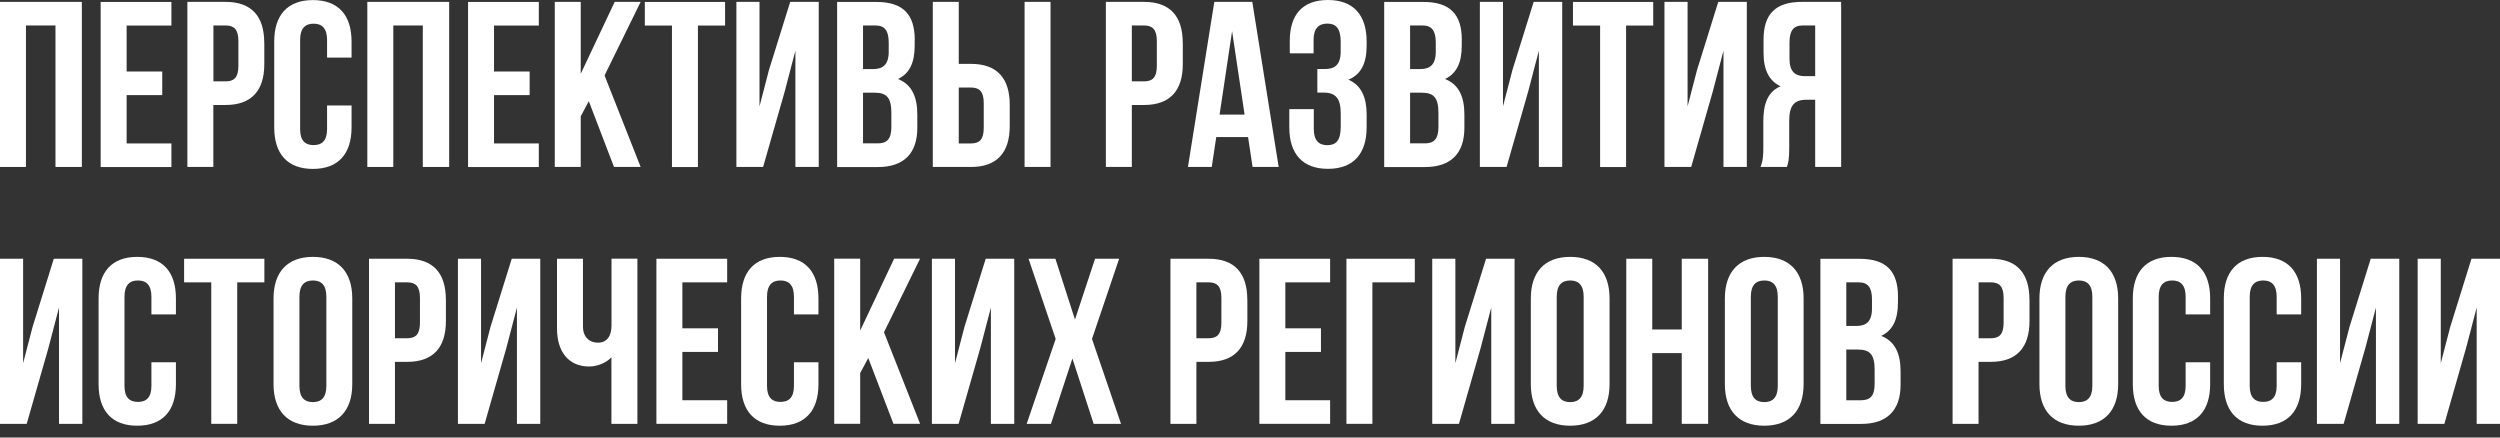 <svg width="200" height="35" viewBox="0 0 200 35" fill="none" xmlns="http://www.w3.org/2000/svg">
<rect x="0" y="0" width="200" height="35" fill="#333333" stroke="none"/>
<path d="M2.077 13.357H0V0.15H6.548V13.357H4.438V2.038H2.077V13.357Z" fill="white"/>
<path d="M10.13 5.721H12.98V7.609H10.13V11.475H13.713V13.363H8.053V0.155H13.713V2.044H10.13V5.721Z" fill="white"/>
<path d="M21.144 3.416V5.132C21.144 7.242 20.128 8.398 18.05 8.398H17.067V13.357H14.99V0.15H18.045C20.122 0.15 21.139 1.3 21.139 3.416H21.144ZM17.073 2.038V6.509H18.056C18.717 6.509 19.072 6.209 19.072 5.265V3.282C19.072 2.338 18.711 2.038 18.056 2.038H17.073Z" fill="white"/>
<path d="M28.125 8.437V10.192C28.125 12.302 27.07 13.513 25.032 13.513C22.994 13.513 21.938 12.308 21.938 10.192V3.327C21.938 1.216 22.994 0.006 25.032 0.006C27.07 0.006 28.125 1.211 28.125 3.327V4.61H26.165V3.194C26.165 2.249 25.748 1.894 25.087 1.894C24.427 1.894 24.01 2.255 24.01 3.194V10.325C24.01 11.269 24.427 11.608 25.087 11.608C25.748 11.608 26.165 11.269 26.165 10.325V8.437H28.125Z" fill="white"/>
<path d="M31.464 13.357H29.386V0.15H35.934V13.357H33.824V2.038H31.464V13.357Z" fill="white"/>
<path d="M39.522 5.721H42.371V7.609H39.522V11.475H43.105V13.363H37.445V0.155H43.105V2.044H39.522V5.721Z" fill="white"/>
<path d="M47.103 8.098L46.459 9.303V13.357H44.382V0.15H46.459V5.904L49.175 0.15H51.252L48.364 6.037L51.252 13.357H49.12L47.103 8.092V8.098Z" fill="white"/>
<path d="M51.591 0.155H58.006V2.044H55.834V13.363H53.757V2.044H51.586V0.155H51.591Z" fill="white"/>
<path d="M61.044 13.357H58.911V0.15H60.761V8.509L61.516 5.604L63.216 0.15H65.499V13.357H63.632V4.054L62.783 7.298L61.05 13.352L61.044 13.357Z" fill="white"/>
<path d="M73.174 3.188V3.66C73.174 5.021 72.758 5.887 71.836 6.32C72.947 6.754 73.385 7.753 73.385 9.153V10.23C73.385 12.269 72.308 13.363 70.236 13.363H66.97V0.155H70.103C72.252 0.155 73.18 1.155 73.18 3.194L73.174 3.188ZM69.042 2.038V5.526H69.853C70.625 5.526 71.097 5.187 71.097 4.132V3.399C71.097 2.455 70.775 2.038 70.042 2.038H69.042ZM69.042 7.415V11.469H70.231C70.93 11.469 71.308 11.147 71.308 10.169V9.02C71.308 7.792 70.914 7.415 69.969 7.415H69.047H69.042Z" fill="white"/>
<path d="M74.624 13.357V0.15H76.701V5.11H77.684C79.761 5.11 80.778 6.259 80.778 8.375V10.092C80.778 12.202 79.761 13.357 77.684 13.357H74.629H74.624ZM77.684 11.475C78.345 11.475 78.7 11.175 78.7 10.23V8.248C78.7 7.304 78.339 7.004 77.684 7.004H76.701V11.475H77.684ZM81.966 13.357V0.15H84.043V13.357H81.966Z" fill="white"/>
<path d="M94.624 3.416V5.132C94.624 7.242 93.607 8.398 91.53 8.398H90.547V13.357H88.47V0.15H91.525C93.602 0.15 94.618 1.3 94.618 3.416H94.624ZM90.547 2.038V6.509H91.53C92.191 6.509 92.547 6.209 92.547 5.265V3.282C92.547 2.338 92.186 2.038 91.53 2.038H90.547Z" fill="white"/>
<path d="M102.299 13.357H100.206L99.845 10.964H97.301L96.94 13.357H95.035L97.145 0.15H100.183L102.294 13.357H102.299ZM97.567 9.17H99.567L98.567 2.494L97.567 9.17Z" fill="white"/>
<path d="M107.259 3.399C107.259 2.211 106.843 1.888 106.182 1.888C105.521 1.888 105.087 2.249 105.087 3.188V4.265H103.182V3.282C103.182 1.172 104.199 0 106.237 0C108.275 0 109.331 1.205 109.331 3.321V3.66C109.331 5.076 108.875 5.959 107.876 6.376C108.914 6.826 109.331 7.809 109.331 9.147V10.186C109.331 12.297 108.275 13.507 106.237 13.507C104.199 13.507 103.144 12.302 103.144 10.186V8.731H105.104V10.314C105.104 11.258 105.521 11.613 106.182 11.613C106.843 11.613 107.259 11.291 107.259 10.125V9.086C107.259 7.859 106.843 7.409 105.898 7.409H105.387V5.521H106.009C106.781 5.521 107.254 5.182 107.254 4.127V3.393L107.259 3.399Z" fill="white"/>
<path d="M116.94 3.188V3.66C116.94 5.021 116.523 5.887 115.601 6.32C116.712 6.754 117.151 7.753 117.151 9.153V10.23C117.151 12.269 116.073 13.363 114.002 13.363H110.736V0.155H113.868C116.018 0.155 116.945 1.155 116.945 3.194L116.94 3.188ZM112.807 2.038V5.526H113.618C114.39 5.526 114.862 5.187 114.862 4.132V3.399C114.862 2.455 114.54 2.038 113.807 2.038H112.807ZM112.807 7.415V11.469H113.996C114.696 11.469 115.074 11.147 115.074 10.169V9.02C115.074 7.792 114.679 7.415 113.735 7.415H112.813H112.807Z" fill="white"/>
<path d="M120.522 13.357H118.389V0.15H120.239V8.509L120.994 5.604L122.694 0.15H124.976V13.357H123.11V4.054L122.261 7.298L120.528 13.352L120.522 13.357Z" fill="white"/>
<path d="M125.843 0.155H132.258V2.044H130.086V13.363H128.009V2.044H125.837V0.155H125.843Z" fill="white"/>
<path d="M135.29 13.357H133.157V0.15H135.007V8.509L135.762 5.604L137.462 0.15H139.745V13.357H137.878V4.054L137.029 7.298L135.296 13.352L135.29 13.357Z" fill="white"/>
<path d="M140.839 13.357C141.044 12.869 141.066 12.397 141.066 11.752V9.714C141.066 8.337 141.405 7.337 142.444 6.904C141.522 6.47 141.083 5.582 141.083 4.227V3.188C141.083 1.15 142.005 0.15 144.16 0.15H147.292V13.357H145.215V7.981H144.499C143.555 7.981 143.138 8.431 143.138 9.658V11.736C143.138 12.813 143.06 13.019 142.949 13.357H140.839ZM144.215 2.038C143.477 2.038 143.16 2.455 143.16 3.399V4.699C143.16 5.754 143.632 6.093 144.404 6.093H145.215V2.038H144.215Z" fill="white"/>
<path d="M2.133 33.907H0V20.7H1.849V29.059L2.605 26.154L4.304 20.7H6.587V33.907H4.721V24.604L3.871 27.848L2.138 33.902L2.133 33.907Z" fill="white"/>
<path d="M14.074 28.981V30.736C14.074 32.846 13.019 34.057 10.98 34.057C8.942 34.057 7.887 32.852 7.887 30.736V23.871C7.887 21.761 8.942 20.55 10.98 20.55C13.019 20.55 14.074 21.755 14.074 23.871V25.154H12.113V23.738C12.113 22.794 11.697 22.438 11.036 22.438C10.375 22.438 9.958 22.799 9.958 23.738V30.869C9.958 31.813 10.375 32.152 11.036 32.152C11.697 32.152 12.113 31.813 12.113 30.869V28.981H14.074Z" fill="white"/>
<path d="M14.735 20.7H21.15V22.588H18.978V33.907H16.901V22.588H14.729V20.7H14.735Z" fill="white"/>
<path d="M21.883 23.871C21.883 21.761 22.994 20.55 25.032 20.55C27.07 20.55 28.181 21.755 28.181 23.871V30.736C28.181 32.846 27.07 34.057 25.032 34.057C22.994 34.057 21.883 32.852 21.883 30.736V23.871ZM23.954 30.869C23.954 31.813 24.371 32.169 25.032 32.169C25.693 32.169 26.109 31.808 26.109 30.869V23.738C26.109 22.794 25.693 22.438 25.032 22.438C24.371 22.438 23.954 22.799 23.954 23.738V30.869Z" fill="white"/>
<path d="M35.673 23.966V25.682C35.673 27.792 34.657 28.948 32.58 28.948H31.597V33.907H29.52V20.7H32.574C34.652 20.7 35.668 21.849 35.668 23.966H35.673ZM31.597 22.588V27.059H32.58C33.241 27.059 33.596 26.759 33.596 25.815V23.832C33.596 22.888 33.235 22.588 32.58 22.588H31.597Z" fill="white"/>
<path d="M38.767 33.907H36.634V20.7H38.484V29.059L39.239 26.154L40.939 20.7H43.221V33.907H41.355V24.604L40.505 27.848L38.773 33.902L38.767 33.907Z" fill="white"/>
<path d="M50.992 20.7V33.907H48.914V28.587C48.459 29.075 47.709 29.32 47.143 29.32C45.443 29.32 44.56 28.092 44.56 26.282V20.7H46.637V26.115C46.637 27.004 47.187 27.415 47.842 27.415C48.498 27.415 48.92 26.942 48.92 26.054V20.694H50.997L50.992 20.7Z" fill="white"/>
<path d="M54.59 26.265H57.44V28.153H54.59V32.019H58.173V33.907H52.513V20.7H58.173V22.588H54.59V26.265Z" fill="white"/>
<path d="M65.476 28.981V30.736C65.476 32.846 64.421 34.057 62.383 34.057C60.344 34.057 59.289 32.852 59.289 30.736V23.871C59.289 21.761 60.344 20.55 62.383 20.55C64.421 20.55 65.476 21.755 65.476 23.871V25.154H63.516V23.738C63.516 22.794 63.099 22.438 62.438 22.438C61.777 22.438 61.361 22.799 61.361 23.738V30.869C61.361 31.813 61.777 32.152 62.438 32.152C63.099 32.152 63.516 31.813 63.516 30.869V28.981H65.476Z" fill="white"/>
<path d="M69.459 28.642L68.814 29.847V33.902H66.737V20.694H68.814V26.448L71.53 20.694H73.607L70.719 26.581L73.607 33.902H71.475L69.459 28.637V28.642Z" fill="white"/>
<path d="M76.684 33.907H74.552V20.7H76.401V29.059L77.156 26.154L78.856 20.7H81.139V33.907H79.272V24.604L78.423 27.848L76.69 33.902L76.684 33.907Z" fill="white"/>
<path d="M89.531 20.7L87.359 27.115L89.681 33.907H87.492L85.793 28.681L84.077 33.907H82.133L84.454 27.115L82.283 20.7H84.432L85.998 25.565L87.603 20.7H89.525H89.531Z" fill="white"/>
<path d="M99.789 23.966V25.682C99.789 27.792 98.772 28.948 96.695 28.948H95.712V33.907H93.635V20.7H96.69C98.767 20.7 99.783 21.849 99.783 23.966H99.789ZM95.712 22.588V27.059H96.695C97.356 27.059 97.712 26.759 97.712 25.815V23.832C97.712 22.888 97.351 22.588 96.695 22.588H95.712Z" fill="white"/>
<path d="M102.827 26.265H105.676V28.153H102.827V32.019H106.409V33.907H100.75V20.7H106.409V22.588H102.827V26.265Z" fill="white"/>
<path d="M107.715 33.907V20.7H113.185V22.588H109.792V33.907H107.715Z" fill="white"/>
<path d="M116.712 33.907H114.579V20.7H116.429V29.059L117.184 26.154L118.884 20.7H121.166V33.907H119.3V24.604L118.45 27.848L116.718 33.902L116.712 33.907Z" fill="white"/>
<path d="M122.466 23.871C122.466 21.761 123.577 20.55 125.615 20.55C127.654 20.55 128.764 21.755 128.764 23.871V30.736C128.764 32.846 127.654 34.057 125.615 34.057C123.577 34.057 122.466 32.852 122.466 30.736V23.871ZM124.538 30.869C124.538 31.813 124.954 32.169 125.615 32.169C126.276 32.169 126.693 31.808 126.693 30.869V23.738C126.693 22.794 126.276 22.438 125.615 22.438C124.954 22.438 124.538 22.799 124.538 23.738V30.869Z" fill="white"/>
<path d="M132.18 33.907H130.103V20.7H132.18V26.359H134.54V20.7H136.651V33.907H134.54V28.248H132.18V33.907Z" fill="white"/>
<path d="M137.99 23.871C137.99 21.761 139.1 20.55 141.139 20.55C143.177 20.55 144.288 21.755 144.288 23.871V30.736C144.288 32.846 143.177 34.057 141.139 34.057C139.1 34.057 137.99 32.852 137.99 30.736V23.871ZM140.067 30.869C140.067 31.813 140.483 32.169 141.144 32.169C141.805 32.169 142.222 31.808 142.222 30.869V23.738C142.222 22.794 141.805 22.438 141.144 22.438C140.483 22.438 140.067 22.799 140.067 23.738V30.869Z" fill="white"/>
<path d="M151.836 23.738V24.21C151.836 25.571 151.419 26.437 150.497 26.87C151.608 27.303 152.047 28.303 152.047 29.703V30.78C152.047 32.819 150.969 33.913 148.898 33.913H145.632V20.705H148.764C150.914 20.705 151.841 21.705 151.841 23.743L151.836 23.738ZM147.703 22.588V26.076H148.514C149.286 26.076 149.758 25.737 149.758 24.682V23.949C149.758 23.005 149.436 22.588 148.703 22.588H147.703ZM147.703 27.965V32.019H148.892C149.592 32.019 149.97 31.697 149.97 30.719V29.57C149.97 28.342 149.575 27.965 148.631 27.965H147.709H147.703Z" fill="white"/>
<path d="M162.36 23.966V25.682C162.36 27.792 161.344 28.948 159.267 28.948H158.284V33.907H156.207V20.7H159.261C161.338 20.7 162.355 21.849 162.355 23.966H162.36ZM158.289 22.588V27.059H159.272C159.933 27.059 160.289 26.759 160.289 25.815V23.832C160.289 22.888 159.928 22.588 159.272 22.588H158.289Z" fill="white"/>
<path d="M163.155 23.871C163.155 21.761 164.265 20.55 166.304 20.55C168.342 20.55 169.453 21.755 169.453 23.871V30.736C169.453 32.846 168.342 34.057 166.304 34.057C164.265 34.057 163.155 32.852 163.155 30.736V23.871ZM165.232 30.869C165.232 31.813 165.648 32.169 166.309 32.169C166.97 32.169 167.387 31.808 167.387 30.869V23.738C167.387 22.794 166.97 22.438 166.309 22.438C165.648 22.438 165.232 22.799 165.232 23.738V30.869Z" fill="white"/>
<path d="M176.812 28.981V30.736C176.812 32.846 175.757 34.057 173.718 34.057C171.68 34.057 170.625 32.852 170.625 30.736V23.871C170.625 21.761 171.68 20.55 173.718 20.55C175.757 20.55 176.812 21.755 176.812 23.871V25.154H174.851V23.738C174.851 22.794 174.435 22.438 173.774 22.438C173.113 22.438 172.696 22.799 172.696 23.738V30.869C172.696 31.813 173.113 32.152 173.774 32.152C174.435 32.152 174.851 31.813 174.851 30.869V28.981H176.812Z" fill="white"/>
<path d="M184.093 28.981V30.736C184.093 32.846 183.038 34.057 181 34.057C178.962 34.057 177.906 32.852 177.906 30.736V23.871C177.906 21.761 178.962 20.55 181 20.55C183.038 20.55 184.093 21.755 184.093 23.871V25.154H182.133V23.738C182.133 22.794 181.716 22.438 181.055 22.438C180.394 22.438 179.978 22.799 179.978 23.738V30.869C179.978 31.813 180.394 32.152 181.055 32.152C181.716 32.152 182.133 31.813 182.133 30.869V28.981H184.093Z" fill="white"/>
<path d="M187.487 33.907H185.354V20.7H187.204V29.059L187.959 26.154L189.658 20.7H191.941V33.907H190.075V24.604L189.225 27.848L187.492 33.902L187.487 33.907Z" fill="white"/>
<path d="M195.546 33.907H193.413V20.7H195.262V29.059L196.018 26.154L197.717 20.7H200V33.907H198.134V24.604L197.284 27.848L195.551 33.902L195.546 33.907Z" fill="white"/>
</svg>
